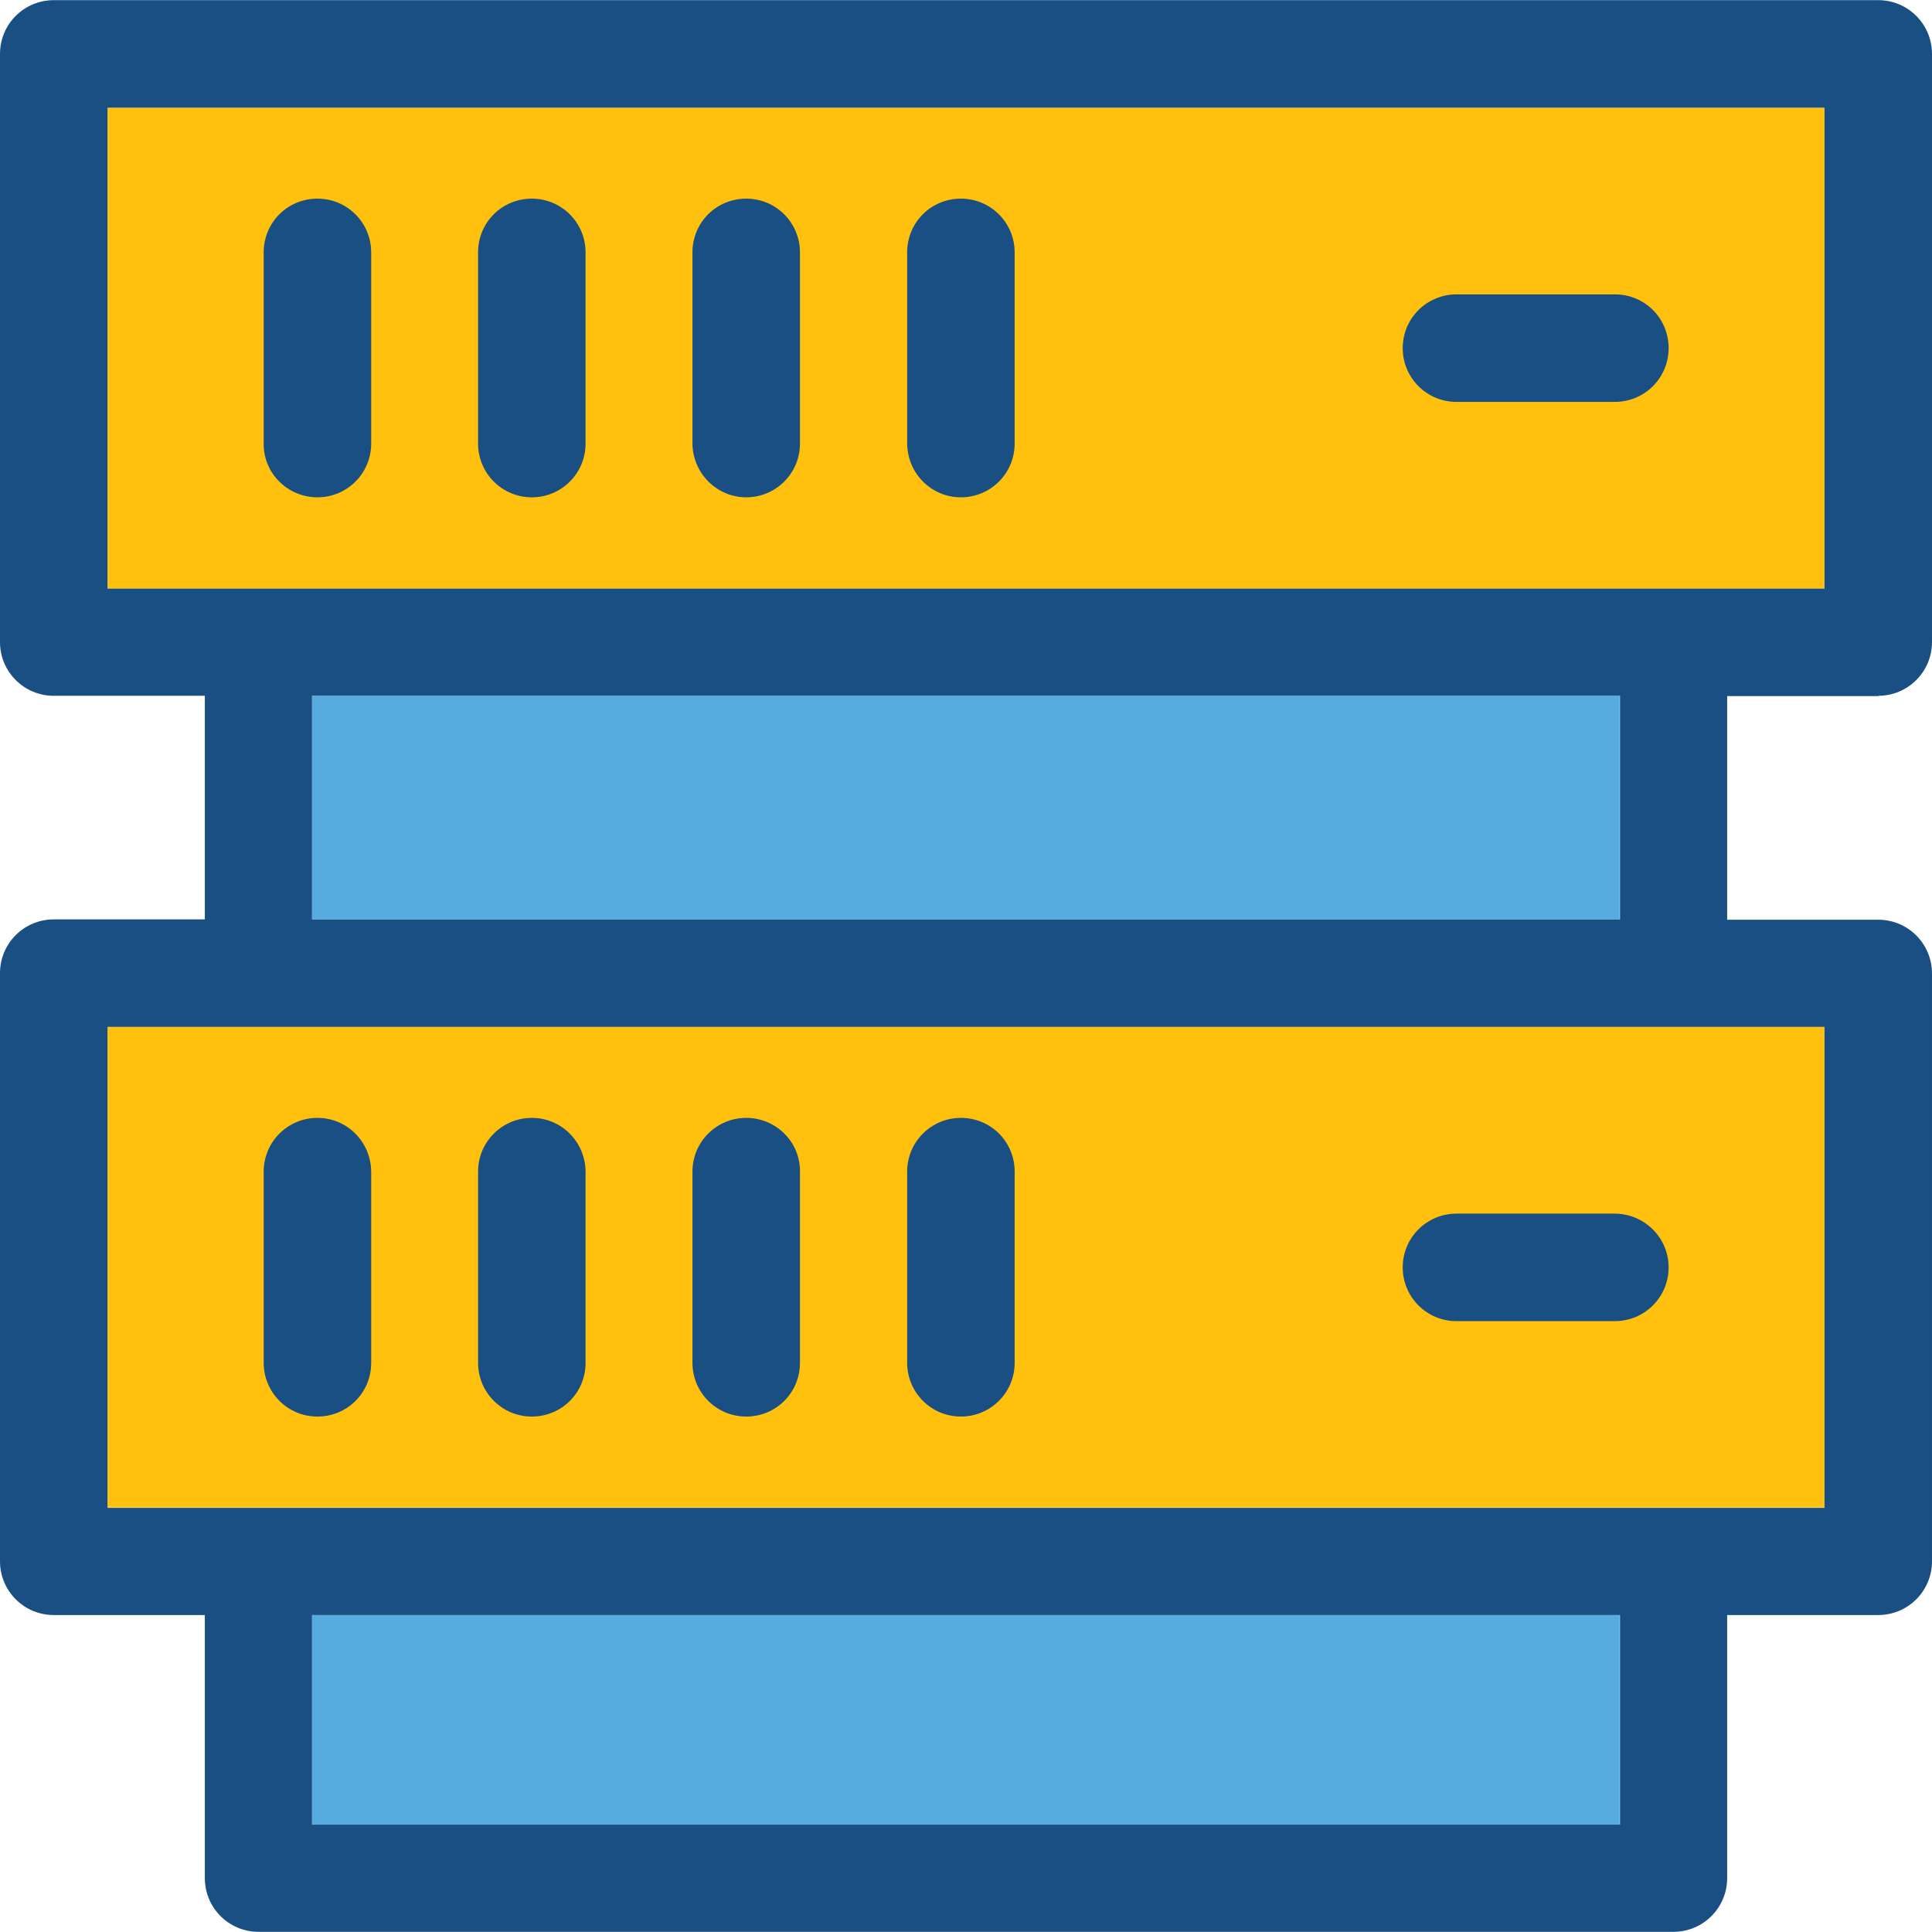 <svg xmlns="http://www.w3.org/2000/svg" xmlns:xlink="http://www.w3.org/1999/xlink" id="Layer_1" viewBox="0 0 392.663 392.663" xml:space="preserve"> <g> <rect x="21.851" y="21.883" style="fill:#FFC10D;" width="348.962" height="97.745"></rect> <polygon style="fill:#FFC10D;" points="52.558,208.711 21.851,208.711 21.851,306.392 370.812,306.392 370.812,208.711 340.105,208.711 "></polygon> </g> <g> <path style="fill:#194F82;" d="M64.517,101.075c6.012,0,10.925-4.848,10.925-10.925V51.297c0-6.012-4.848-10.925-10.925-10.925 c-6.077,0-10.925,4.848-10.925,10.925v38.853C53.527,96.226,58.505,101.075,64.517,101.075z"></path> <path style="fill:#194F82;" d="M108.089,101.075c6.012,0,10.925-4.848,10.925-10.925V51.297c0-6.012-4.848-10.925-10.925-10.925 c-6.077,0-10.925,4.848-10.925,10.925v38.853C97.164,96.226,102.077,101.075,108.089,101.075z"></path> <path style="fill:#194F82;" d="M151.661,101.075c6.012,0,10.925-4.848,10.925-10.925V51.297c0-6.012-4.848-10.925-10.925-10.925 s-10.925,4.848-10.925,10.925v38.853C140.8,96.226,145.713,101.075,151.661,101.075z"></path> <path style="fill:#194F82;" d="M195.297,101.075c6.012,0,10.925-4.848,10.925-10.925V51.297c0-6.012-4.848-10.925-10.925-10.925 s-10.925,4.848-10.925,10.925v38.853C184.436,96.226,189.285,101.075,195.297,101.075z"></path> <path style="fill:#194F82;" d="M296.016,81.681h32.194c6.012,0,10.925-4.848,10.925-10.925c0-6.077-4.848-10.925-10.925-10.925 h-32.194c-6.012,0-10.925,4.848-10.925,10.925C285.091,76.832,290.004,81.681,296.016,81.681z"></path> <path style="fill:#194F82;" d="M64.517,227.2c-6.012,0-10.925,4.848-10.925,10.925v38.853c0,6.012,4.848,10.925,10.925,10.925 c6.077,0,10.925-4.848,10.925-10.925v-38.853C75.378,232.048,70.529,227.2,64.517,227.2z"></path> <path style="fill:#194F82;" d="M108.089,227.2c-6.012,0-10.925,4.848-10.925,10.925v38.853c0,6.012,4.848,10.925,10.925,10.925 c6.077,0,10.925-4.848,10.925-10.925v-38.853C118.949,232.048,114.101,227.2,108.089,227.2z"></path> <path style="fill:#194F82;" d="M151.661,227.2c-6.012,0-10.925,4.848-10.925,10.925v38.853c0,6.012,4.848,10.925,10.925,10.925 s10.925-4.848,10.925-10.925v-38.853C162.65,232.048,157.673,227.2,151.661,227.2z"></path> <path style="fill:#194F82;" d="M195.297,227.2c-6.012,0-10.925,4.848-10.925,10.925v38.853c0,6.012,4.848,10.925,10.925,10.925 c6.012,0,10.925-4.848,10.925-10.925v-38.853C206.222,232.048,201.374,227.2,195.297,227.2z"></path> <path style="fill:#194F82;" d="M328.145,246.659h-32.129c-6.012,0-10.925,4.848-10.925,10.925c0,6.012,4.848,10.925,10.925,10.925 h32.194c6.012,0,10.925-4.848,10.925-10.925C339.135,251.507,334.158,246.659,328.145,246.659z"></path> </g> <g> <rect x="63.418" y="328.242" style="fill:#56ACE0;" width="265.762" height="42.602"></rect> <rect x="63.418" y="141.414" style="fill:#56ACE0;" width="265.762" height="45.446"></rect> </g> <path style="fill:#194F82;" d="M381.737,141.414c6.012,0,10.925-4.848,10.925-10.925V10.958c0-6.012-4.848-10.925-10.925-10.925 H10.925C4.913,0.032,0,4.881,0,10.958v119.531c0,6.012,4.848,10.925,10.925,10.925h30.707v45.446H10.925 C4.913,186.861,0,191.709,0,197.786v119.531c0,6.012,4.848,10.925,10.925,10.925h30.707v53.463c0,6.012,4.848,10.925,10.925,10.925 h287.547c6.012,0,10.925-4.848,10.925-10.925v-53.463h30.707c6.012,0,10.925-4.849,10.925-10.925V197.85 c0-6.012-4.848-10.925-10.925-10.925H351.03v-45.446h30.772v-0.065H381.737z M329.244,370.844H63.418v-42.602h265.826V370.844z M370.812,208.711v97.745H21.851v-97.745h30.707h287.547H370.812z M63.418,186.861v-45.446h265.826v45.446H63.418z M21.851,119.628 V21.883h348.962v97.745H21.851z"></path> </svg>